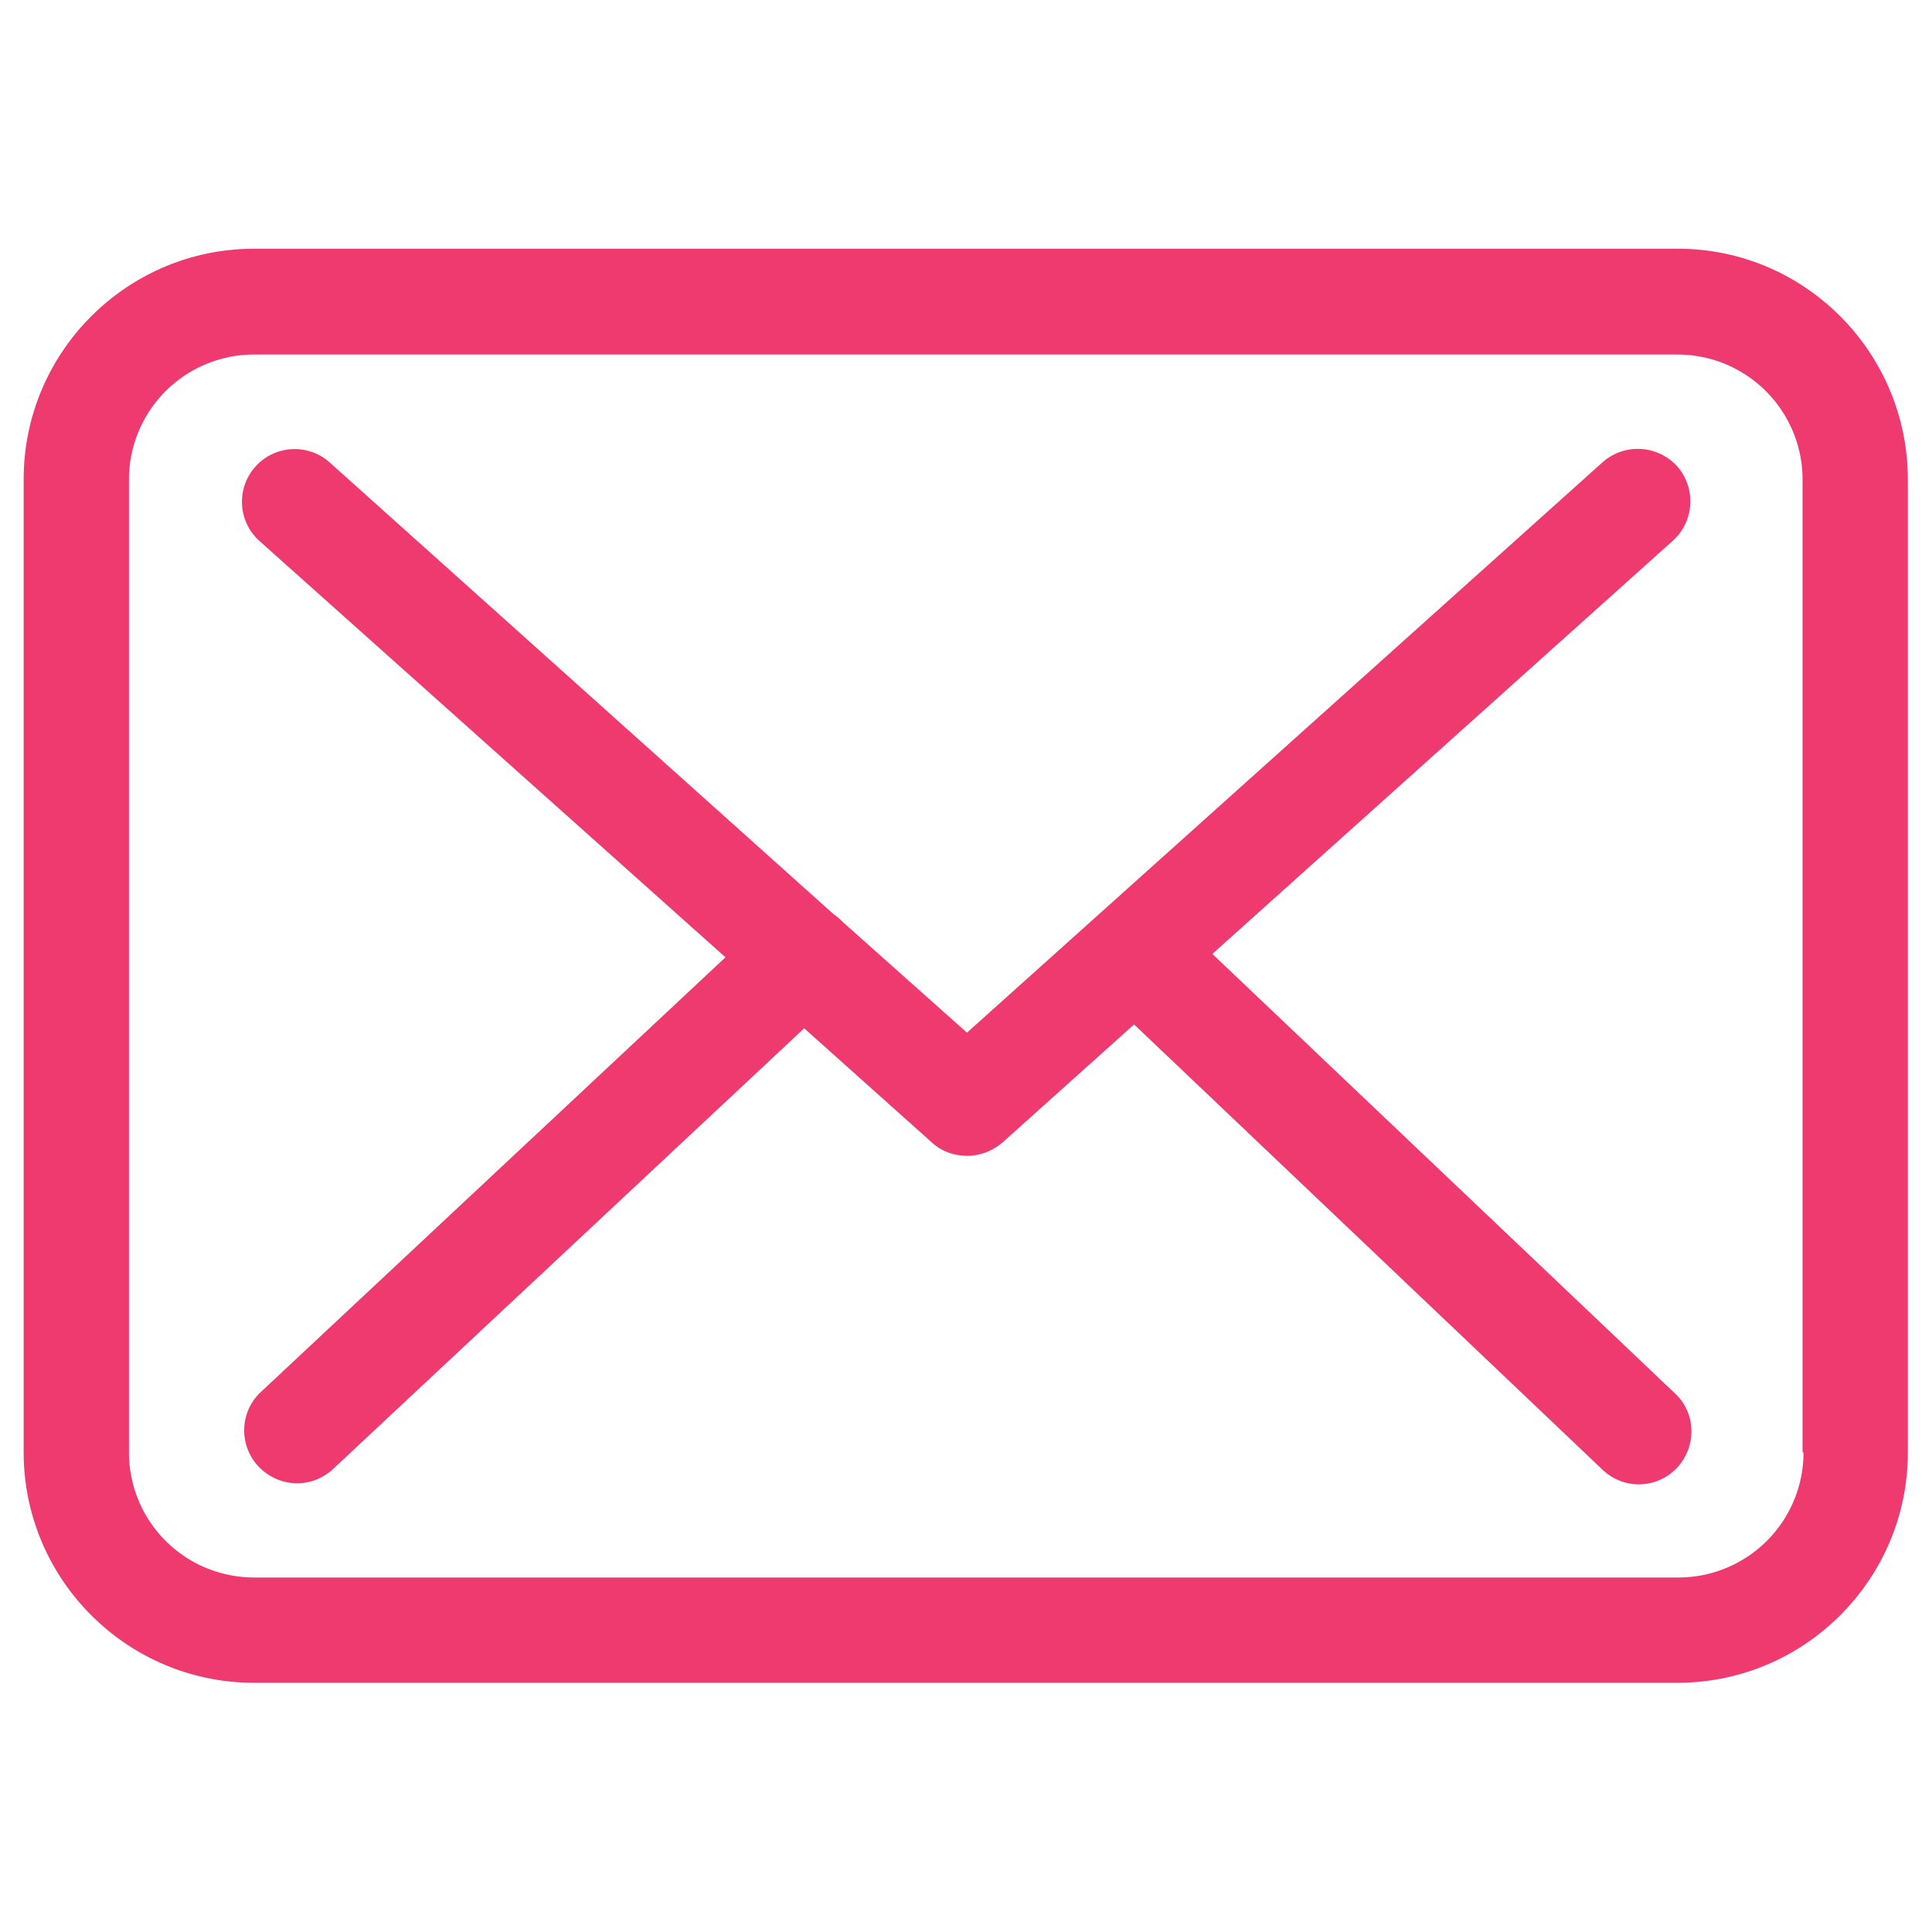 <svg id="Layer_1" data-name="Layer 1" xmlns="http://www.w3.org/2000/svg" viewBox="0 0 40 40"><defs><style>.cls-1{fill:#ee3a6f}</style></defs><path style="fill:none" d="M0 0h40v40H0z"/><path class="cls-1" d="M34.75 5.15H5.26C2.63 5.15.49 7.29.49 9.92v20.15c0 2.63 2.14 4.77 4.77 4.77h29.47c2.63 0 4.77-2.14 4.77-4.77V9.93c0-2.63-2.13-4.78-4.76-4.78Zm2.59 24.92a2.59 2.59 0 0 1-2.59 2.59H5.26a2.59 2.59 0 0 1-2.59-2.59V9.93a2.59 2.59 0 0 1 2.59-2.59h29.47a2.59 2.59 0 0 1 2.59 2.59v20.14Z"/><path class="cls-1" d="m25.1 19.75 9.54-8.56c.44-.4.48-1.09.08-1.54a1.1 1.1 0 0 0-1.54-.08L20.02 21.38l-2.57-2.29-.02-.02c-.06-.06-.11-.1-.18-.15L6.81 9.56a1.091 1.091 0 0 0-1.45 1.63l9.66 8.63-9.62 9c-.44.41-.46 1.1-.05 1.54.22.23.51.35.8.35.27 0 .53-.1.74-.29l9.76-9.13 2.65 2.37c.21.19.47.27.73.27s.52-.1.73-.28l2.72-2.44 9.7 9.22a1.084 1.084 0 0 0 1.54-.04c.41-.44.4-1.13-.04-1.54l-9.58-9.1Z"/></svg>